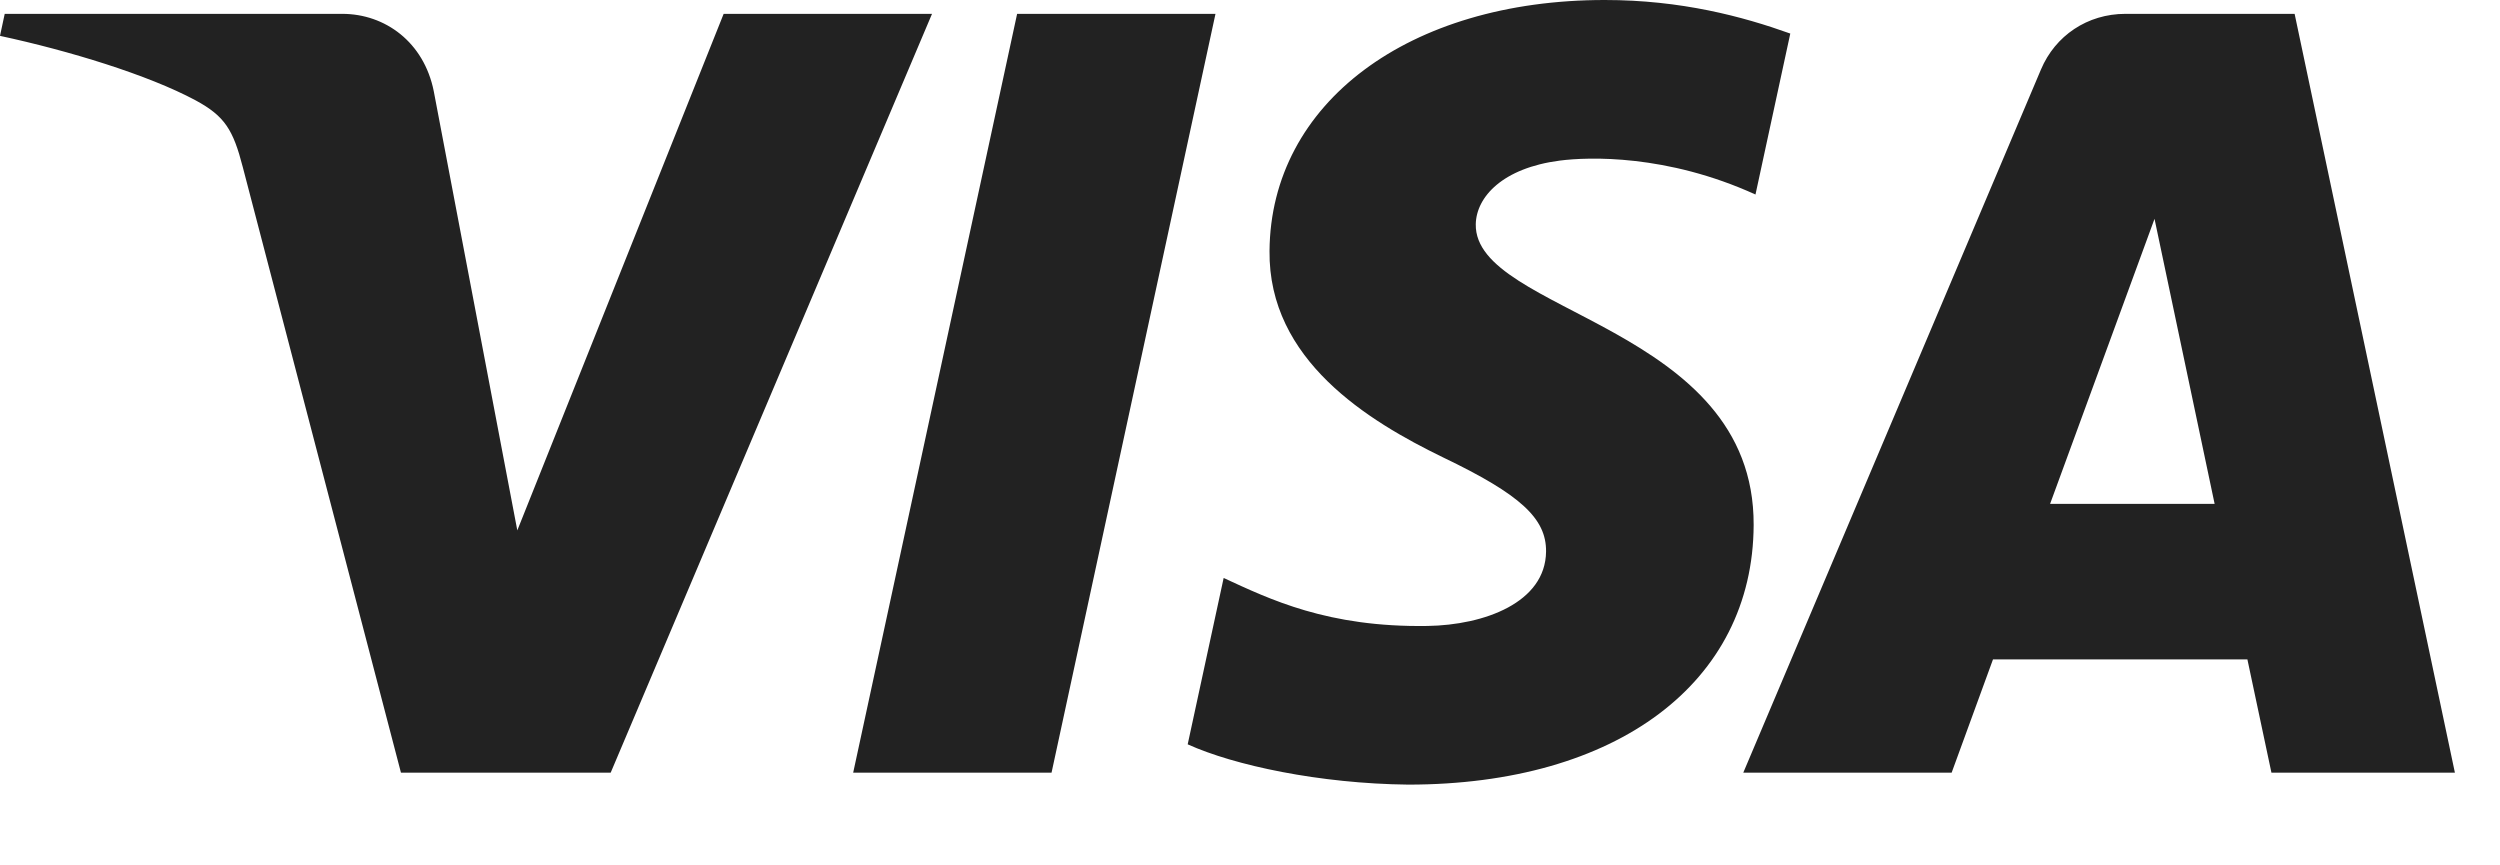 <svg width="26" height="9" viewBox="0 0 26 9" fill="none" xmlns="http://www.w3.org/2000/svg">
<path d="M12.641 0.144L10.936 8.036H8.873L10.578 0.144H12.641ZM21.321 5.24L22.407 2.276L23.032 5.24H21.321ZM23.623 8.036H25.531L23.864 0.144L22.105 0.144C21.708 0.144 21.374 0.372 21.226 0.723L18.13 8.036H20.297L20.727 6.858H23.373L23.623 8.036ZM18.238 5.46C18.247 3.377 15.329 3.261 15.348 2.331C15.354 2.048 15.627 1.747 16.223 1.67C16.518 1.632 17.333 1.602 18.257 2.023L18.619 0.349C18.122 0.171 17.484 1.90735e-06 16.689 1.90735e-06C14.65 1.90735e-06 13.215 1.072 13.203 2.609C13.19 3.745 14.228 4.378 15.008 4.757C15.813 5.143 16.083 5.392 16.079 5.737C16.073 6.267 15.437 6.501 14.845 6.51C13.807 6.526 13.206 6.232 12.726 6.011L12.352 7.741C12.835 7.96 13.724 8.15 14.645 8.16C16.814 8.16 18.231 7.1 18.238 5.46ZM9.693 0.144L6.351 8.036H4.17L2.525 1.738C2.425 1.35 2.338 1.208 2.035 1.044C1.539 0.778 0.72 0.528 0 0.373L0.049 0.144H3.559C4.006 0.144 4.409 0.439 4.511 0.948L5.38 5.516L7.526 0.144H9.693Z" fill="#222222"/>
</svg>
